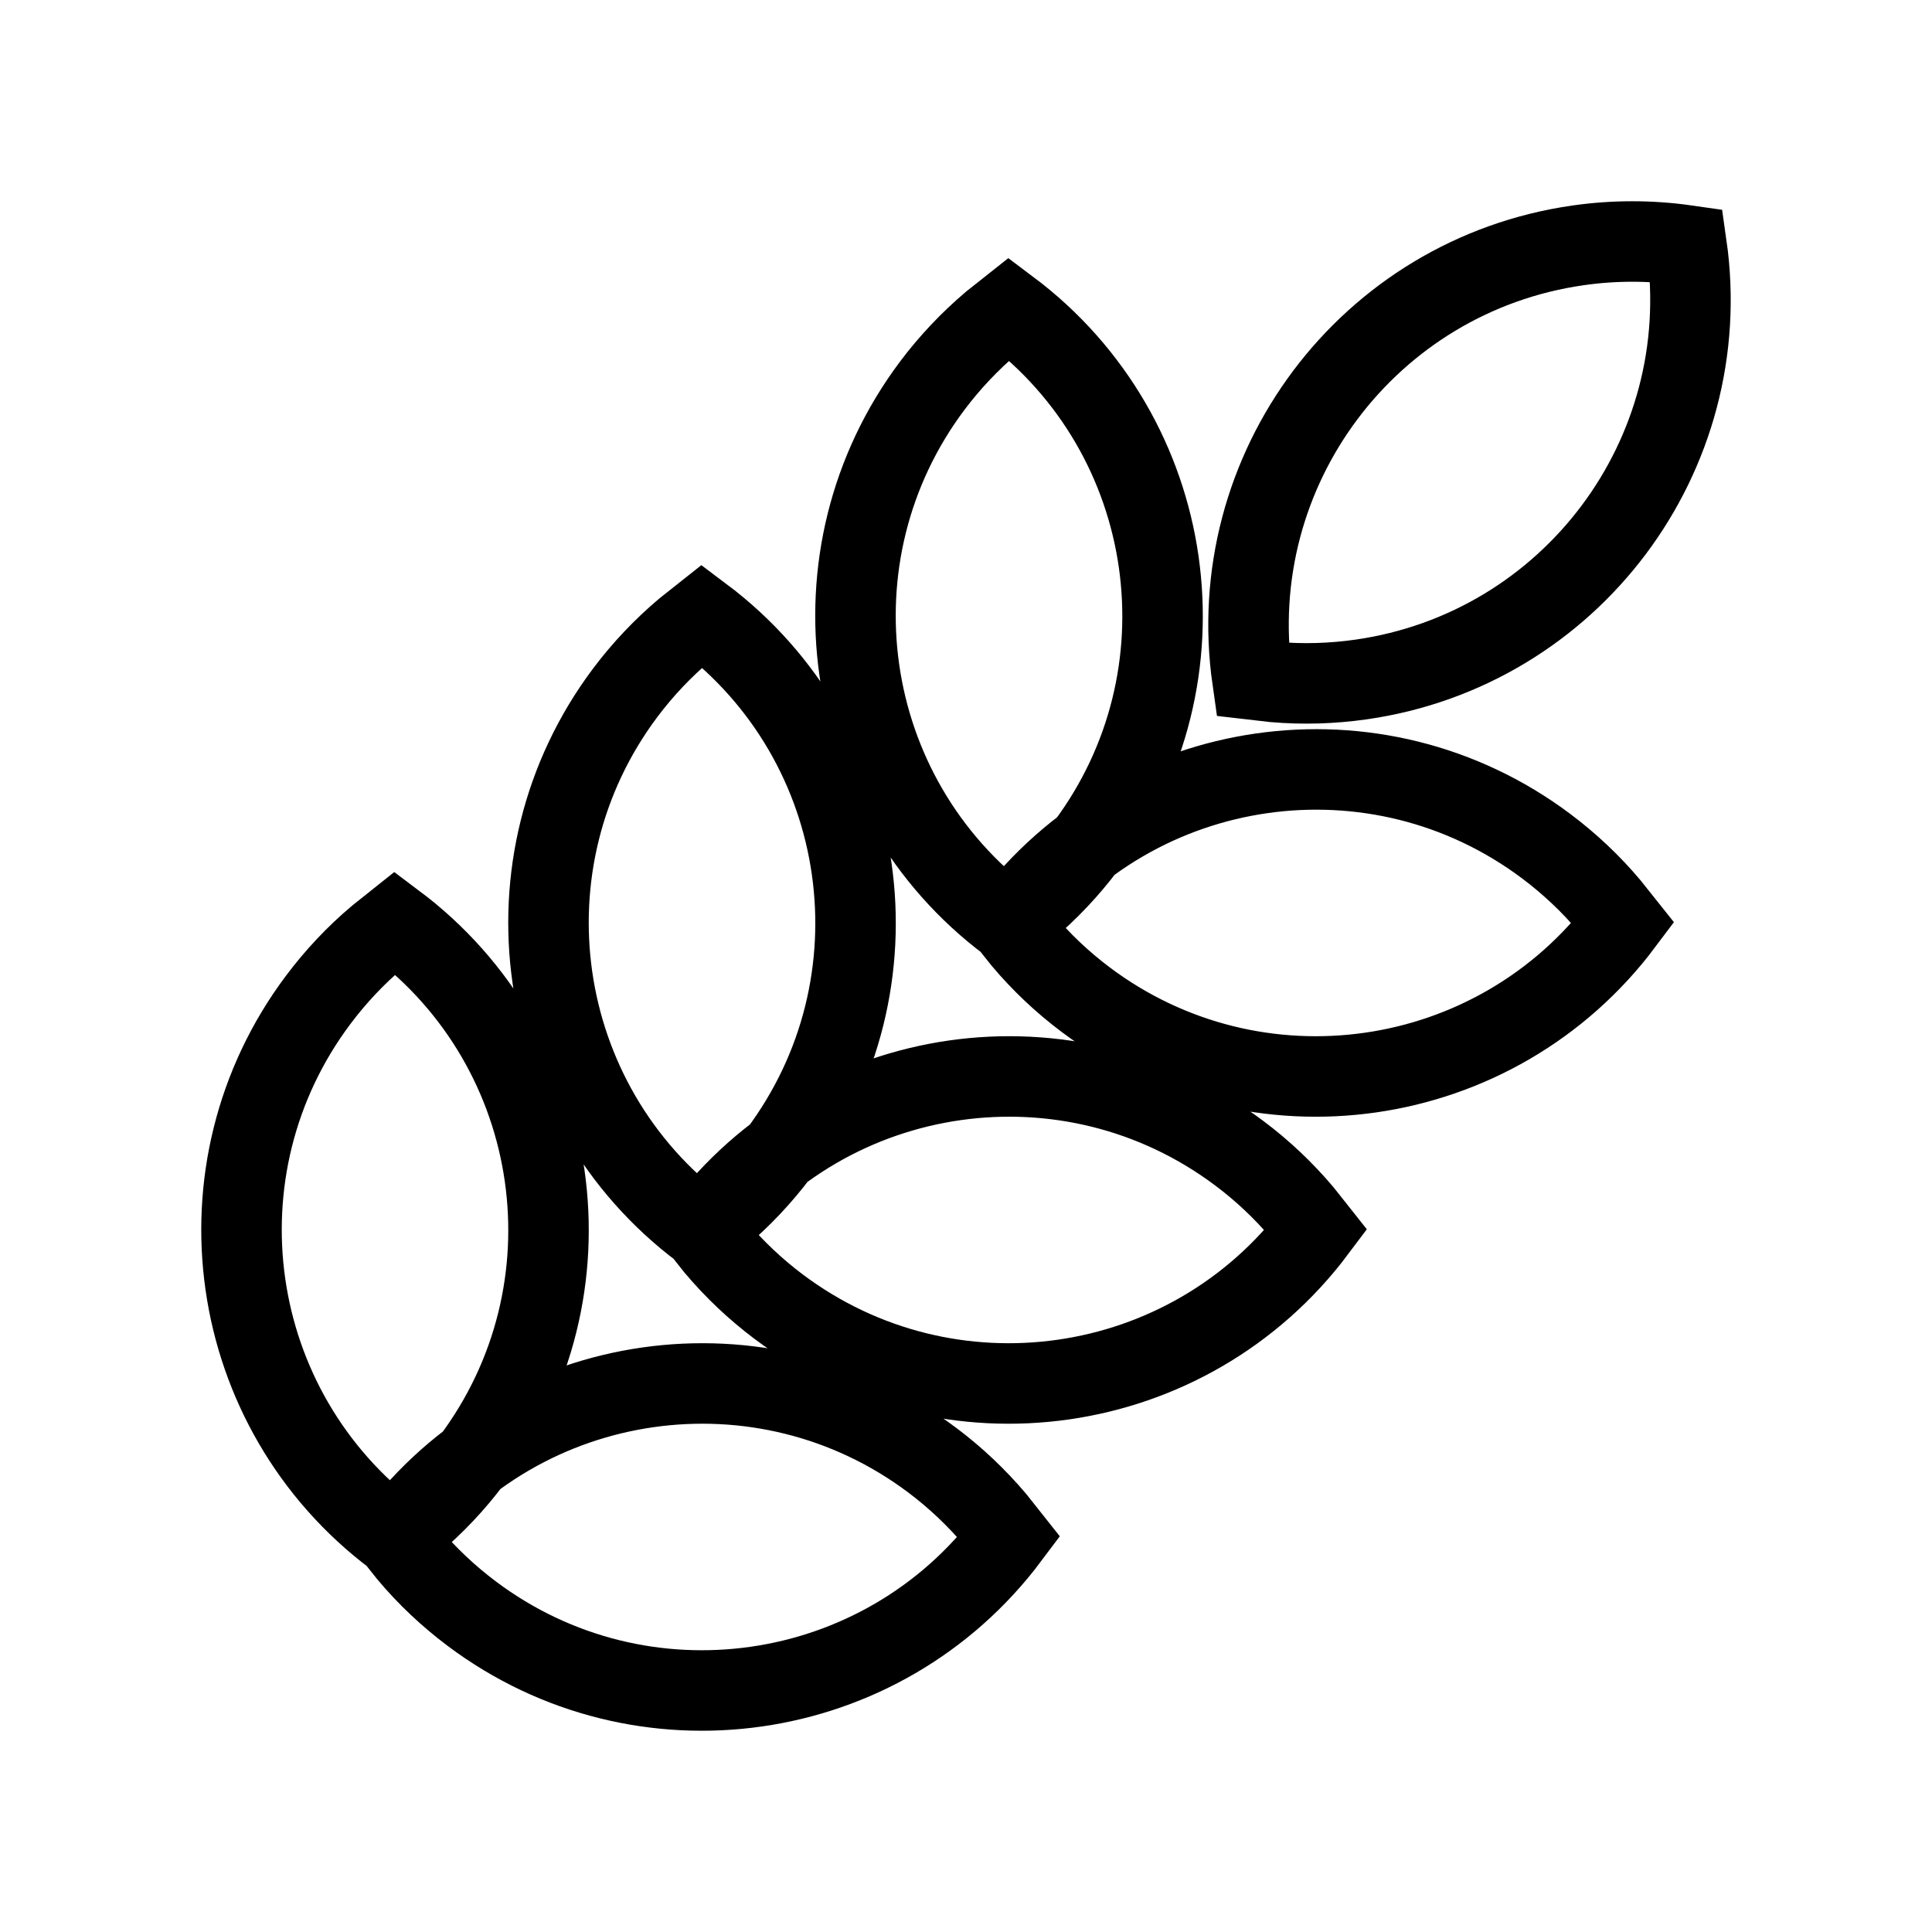 <?xml version="1.0" encoding="UTF-8"?> <svg xmlns="http://www.w3.org/2000/svg" width="24" height="24" viewBox="0 0 24 24" fill="none"><path fill-rule="evenodd" clip-rule="evenodd" d="M4.907 11.465C7.013 13.045 7.44 16.033 5.86 18.14C5.644 18.429 5.395 18.692 5.119 18.924L4.907 19.093C2.801 17.513 2.374 14.525 3.954 12.419C4.171 12.13 4.419 11.866 4.695 11.634L4.907 11.465ZM8.721 7.652C10.827 9.231 11.254 12.219 9.674 14.326C9.457 14.615 9.209 14.878 8.933 15.111L8.721 15.279C6.614 13.699 6.188 10.711 7.767 8.605C7.984 8.316 8.233 8.053 8.509 7.82L8.721 7.652ZM12.534 3.838C14.641 5.418 15.068 8.406 13.488 10.512C13.271 10.801 13.022 11.064 12.746 11.297L12.534 11.465C10.428 9.886 10.001 6.897 11.581 4.791C11.798 4.502 12.047 4.239 12.322 4.006L12.534 3.838ZM20.162 11.465C18.582 13.572 15.594 13.998 13.488 12.419C13.199 12.202 12.935 11.953 12.703 11.677L12.534 11.465C14.114 9.359 17.102 8.932 19.208 10.512C19.497 10.729 19.761 10.977 19.993 11.253L20.162 11.465ZM16.348 15.279C14.768 17.385 11.78 17.812 9.674 16.233C9.385 16.016 9.122 15.767 8.889 15.491L8.721 15.279C10.3 13.173 13.288 12.746 15.395 14.326C15.684 14.542 15.947 14.791 16.18 15.067L16.348 15.279ZM12.534 19.093C10.955 21.199 7.967 21.626 5.861 20.046C5.572 19.829 5.308 19.581 5.076 19.305L4.907 19.093C6.487 16.987 9.475 16.56 11.581 18.139C11.87 18.356 12.133 18.605 12.366 18.881L12.534 19.093ZM20.951 3.048C21.324 5.654 19.513 8.069 16.907 8.441C16.549 8.492 16.187 8.503 15.827 8.472L15.558 8.441C15.186 5.835 16.997 3.42 19.603 3.048C20.05 2.984 20.504 2.984 20.951 3.048Z" stroke="black" stroke-linecap="round"></path></svg> 